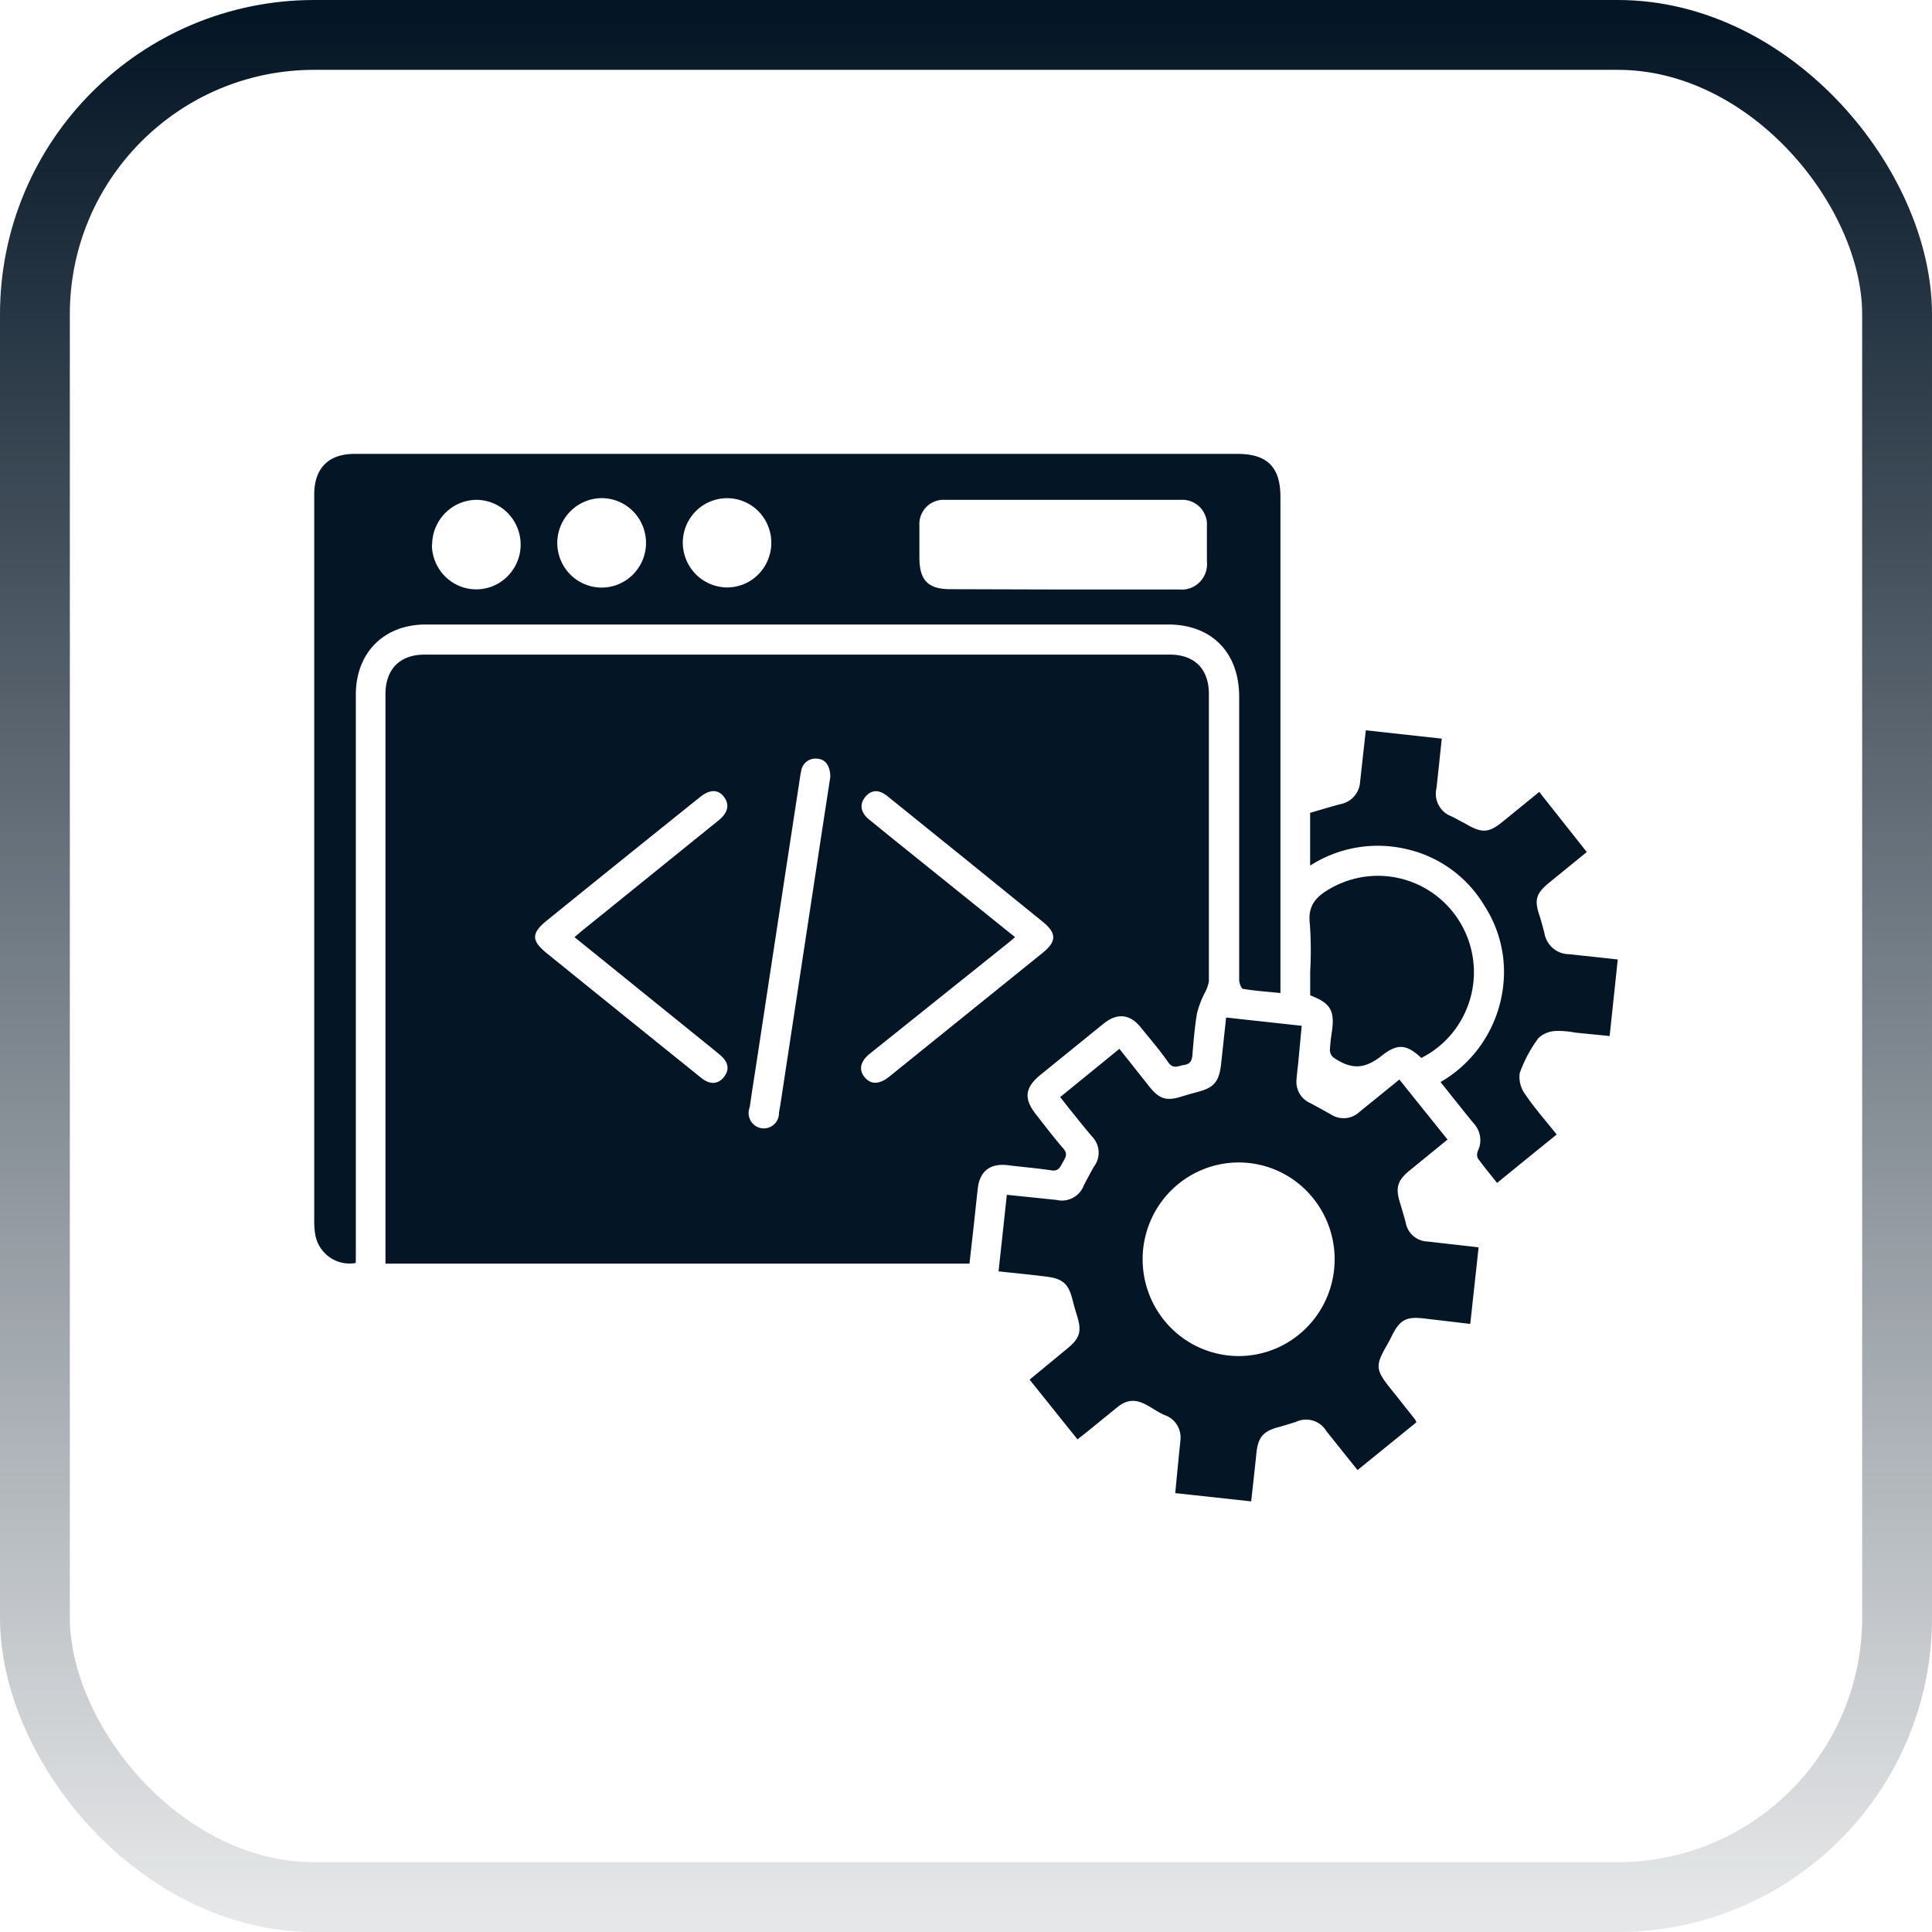 <svg xmlns="http://www.w3.org/2000/svg" width="83" height="83" fill="none"><rect width="80" height="80" x="1.5" y="1.5" stroke="url(#a)" stroke-miterlimit="10" stroke-width="3" rx="12"/><g fill="#041525" clip-path="url(#b)"><path d="M41.649 54.286H16.56V29.82c0-1.066.617-1.697 1.674-1.697H50.26c1.06 0 1.674.621 1.674 1.69v12.352a1.76 1.76 0 0 1-.205.543c-.129.261-.23.534-.304.816-.098.585-.147 1.178-.196 1.77-.02.25-.075.414-.355.457-.28.043-.47.197-.692-.122-.362-.523-.78-1.003-1.181-1.5-.457-.566-1.009-.621-1.58-.16-.91.736-1.816 1.472-2.721 2.206-.676.55-.728 1.027-.186 1.71.385.491.76.988 1.168 1.458.209.234.085.392-.023.589-.108.197-.18.391-.48.349-.626-.096-1.26-.145-1.889-.224-.744-.089-1.198.253-1.282.987-.062.53-.115 1.062-.173 1.592l-.186 1.651ZM24.679 40.26c.174-.145.295-.253.422-.352l5.75-4.648c.427-.33.505-.694.25-1.026-.254-.333-.613-.33-1.04.02a1610.396 1610.396 0 0 0-6.56 5.285c-.675.547-.684.866-.025 1.402 2.206 1.785 4.414 3.567 6.624 5.345.395.33.754.303 1.008-.026.255-.33.173-.658-.199-.96-.434-.36-.874-.708-1.305-1.06l-4.924-3.98Zm18.927 0c-.127.108-.205.178-.283.24l-5.93 4.747c-.427.329-.515.697-.254 1.023.26.325.62.329 1.044 0l6.624-5.346c.588-.477.588-.838 0-1.316l-3.387-2.746c-1.093-.879-2.183-1.763-3.263-2.632-.392-.329-.718-.309-.979 0-.261.31-.219.681.173.987.937.767 1.883 1.523 2.826 2.283l3.43 2.76Zm-7.936-6.878c0-.47-.205-.767-.554-.787a.616.616 0 0 0-.621.308.63.63 0 0 0-.078.232c-.036.158-.058.329-.081.483-.592 3.86-1.18 7.718-1.766 11.573-.12.792-.248 1.585-.362 2.378a.664.664 0 0 0 .224.783.65.65 0 0 0 1.032-.556c.023-.115.043-.233.063-.349l1.56-10.253c.195-1.293.394-2.582.583-3.812Z"/><path d="M15.285 54.257a1.485 1.485 0 0 1-1.11-.235 1.508 1.508 0 0 1-.626-.953 3.486 3.486 0 0 1-.049-.674V21.24c0-1.125.617-1.74 1.723-1.74h37.948c1.27 0 1.837.57 1.837 1.845v21.316c-.561-.056-1.083-.092-1.602-.177-.075 0-.166-.247-.17-.379V29.934c0-1.898-1.178-3.105-3.05-3.105H18.29c-1.795 0-3.003 1.21-3.003 3.013V53.74l-.003.517Zm30.39-28.931h4.993a1.079 1.079 0 0 0 .872-.32 1.095 1.095 0 0 0 .31-.881v-1.513a1.07 1.07 0 0 0-.301-.823 1.053 1.053 0 0 0-.812-.315H40.585a1.027 1.027 0 0 0-.787.305 1.042 1.042 0 0 0-.3.793v1.382c0 .987.382 1.358 1.335 1.358l4.842.014Zm-21.733-2.08c-.014.381.083.758.281 1.082.198.324.487.582.831.74a1.892 1.892 0 0 0 2.094-.343 1.925 1.925 0 0 0 .481-2.083 1.92 1.92 0 0 0-.677-.886 1.896 1.896 0 0 0-1.052-.355 1.91 1.91 0 0 0-1.351.521 1.94 1.94 0 0 0-.607 1.325Zm-5.387.155c.001.38.114.75.323 1.064a1.892 1.892 0 0 0 2.926.293 1.926 1.926 0 0 0 .422-2.086 1.918 1.918 0 0 0-.693-.866 1.896 1.896 0 0 0-1.053-.332c-.507 0-.993.204-1.352.565a1.942 1.942 0 0 0-.563 1.362h-.01Zm12.668 1.836c.375.002.744-.107 1.058-.315a1.932 1.932 0 0 0 .313-2.946 1.897 1.897 0 0 0-2.068-.436 1.905 1.905 0 0 0-.86.696 1.929 1.929 0 0 0-.333 1.06 1.942 1.942 0 0 0 .552 1.366c.356.364.84.57 1.347.575h-.01Zm30.964 23.72-1.615 1.316c-.538.438-.63.747-.428 1.398.089.286.17.57.248.859a.98.98 0 0 0 .934.806l2.196.25-.359 3.29-2.02-.238c-.73-.082-1.002.066-1.341.734a6.912 6.912 0 0 1-.228.434c-.493.855-.477 1.043.146 1.826.363.45.718.904 1.077 1.355.02.038.036.077.05.118l-2.527 2.05-1.334-1.668a1.017 1.017 0 0 0-1.305-.405c-.252.082-.506.161-.76.23-.654.175-.875.435-.944 1.112-.069.678-.147 1.352-.225 2.076l-3.263-.355c.055-.56.104-1.086.156-1.612.02-.224.05-.444.066-.658a1.017 1.017 0 0 0-.148-.663 1.003 1.003 0 0 0-.531-.42c-.653-.276-1.208-.986-2.004-.358-.45.362-.894.727-1.344 1.092l-.395.31-2.056-2.566 1.596-1.316c.568-.46.652-.75.44-1.434-.07-.22-.131-.439-.186-.658-.18-.71-.41-.928-1.145-1.02-.653-.082-1.305-.145-2.04-.224.121-1.095.235-2.16.356-3.289l2.131.22c.24.058.492.025.71-.092.217-.117.385-.31.471-.543.137-.263.278-.523.421-.782a.992.992 0 0 0-.081-1.316c-.447-.527-.881-1.08-1.361-1.684l2.545-2.073 1.305 1.645c.412.513.728.605 1.355.408.238-.076.48-.142.724-.207.676-.181.888-.431.98-1.145l.221-2.046 3.247.355-.15 1.595c-.023.237-.056.47-.072.708a.994.994 0 0 0 .58 1.013c.301.158.601.329.895.49a.996.996 0 0 0 1.227-.105l1.716-1.392 2.07 2.58Zm-9 9.3a4.1 4.1 0 0 0 2.295-.686 4.15 4.15 0 0 0 1.531-1.855 4.188 4.188 0 0 0-.861-4.535 4.094 4.094 0 0 0-4.486-.936 4.132 4.132 0 0 0-1.863 1.515 4.182 4.182 0 0 0 .472 5.257 4.122 4.122 0 0 0 2.912 1.24Zm3.097-21.069V34.92c.43-.125.862-.257 1.306-.375.226-.042.433-.159.585-.333a1.04 1.04 0 0 0 .256-.627l.245-2.211 3.263.359c-.078.74-.15 1.43-.225 2.121a1.034 1.034 0 0 0 .653 1.221c.209.111.418.22.62.329.682.4.979.384 1.595-.125l1.544-1.257 2.043 2.582-1.615 1.316c-.565.467-.653.73-.408 1.438.075.24.137.483.202.727.042.252.171.481.365.648.193.166.438.258.692.26l2.095.226-.349 3.29-1.481-.148a3.777 3.777 0 0 0-.833-.07 1.17 1.17 0 0 0-.74.3 5.73 5.73 0 0 0-.81 1.513 1.26 1.26 0 0 0 .248.925c.398.585.872 1.121 1.342 1.71-.852.688-1.684 1.365-2.562 2.08-.284-.36-.565-.695-.822-1.05a.398.398 0 0 1 0-.33 1.06 1.06 0 0 0-.196-1.193c-.467-.573-.924-1.152-1.41-1.76a5.434 5.434 0 0 0 1.816-1.711 5.488 5.488 0 0 0 .867-2.348 5.231 5.231 0 0 0-.8-3.52 5.27 5.27 0 0 0-1.43-1.563 5.224 5.224 0 0 0-1.925-.868 5.383 5.383 0 0 0-4.13.71Z"/><path d="M61.058 45.45c-.633-.601-1.03-.621-1.687-.105-.74.59-1.305.619-2.085.086a.431.431 0 0 1-.153-.33c.017-.278.049-.556.094-.831.111-.865-.075-1.181-.94-1.51v-1.03c.038-.683.032-1.367-.016-2.05-.098-.798.297-1.187.91-1.525a4.106 4.106 0 0 1 4.63.41 4.147 4.147 0 0 1 .524 5.883 4.094 4.094 0 0 1-1.277 1.003Z"/></g><defs><linearGradient id="a" x1="41.5" x2="41.5" y1="82.24" y2=".76" gradientUnits="userSpaceOnUse"><stop stop-color="#041525" stop-opacity=".1"/><stop offset="1" stop-color="#041525"/></linearGradient><clipPath id="b"><path fill="#fff" d="M13.5 19.5h56v45h-56z"/></clipPath></defs></svg>